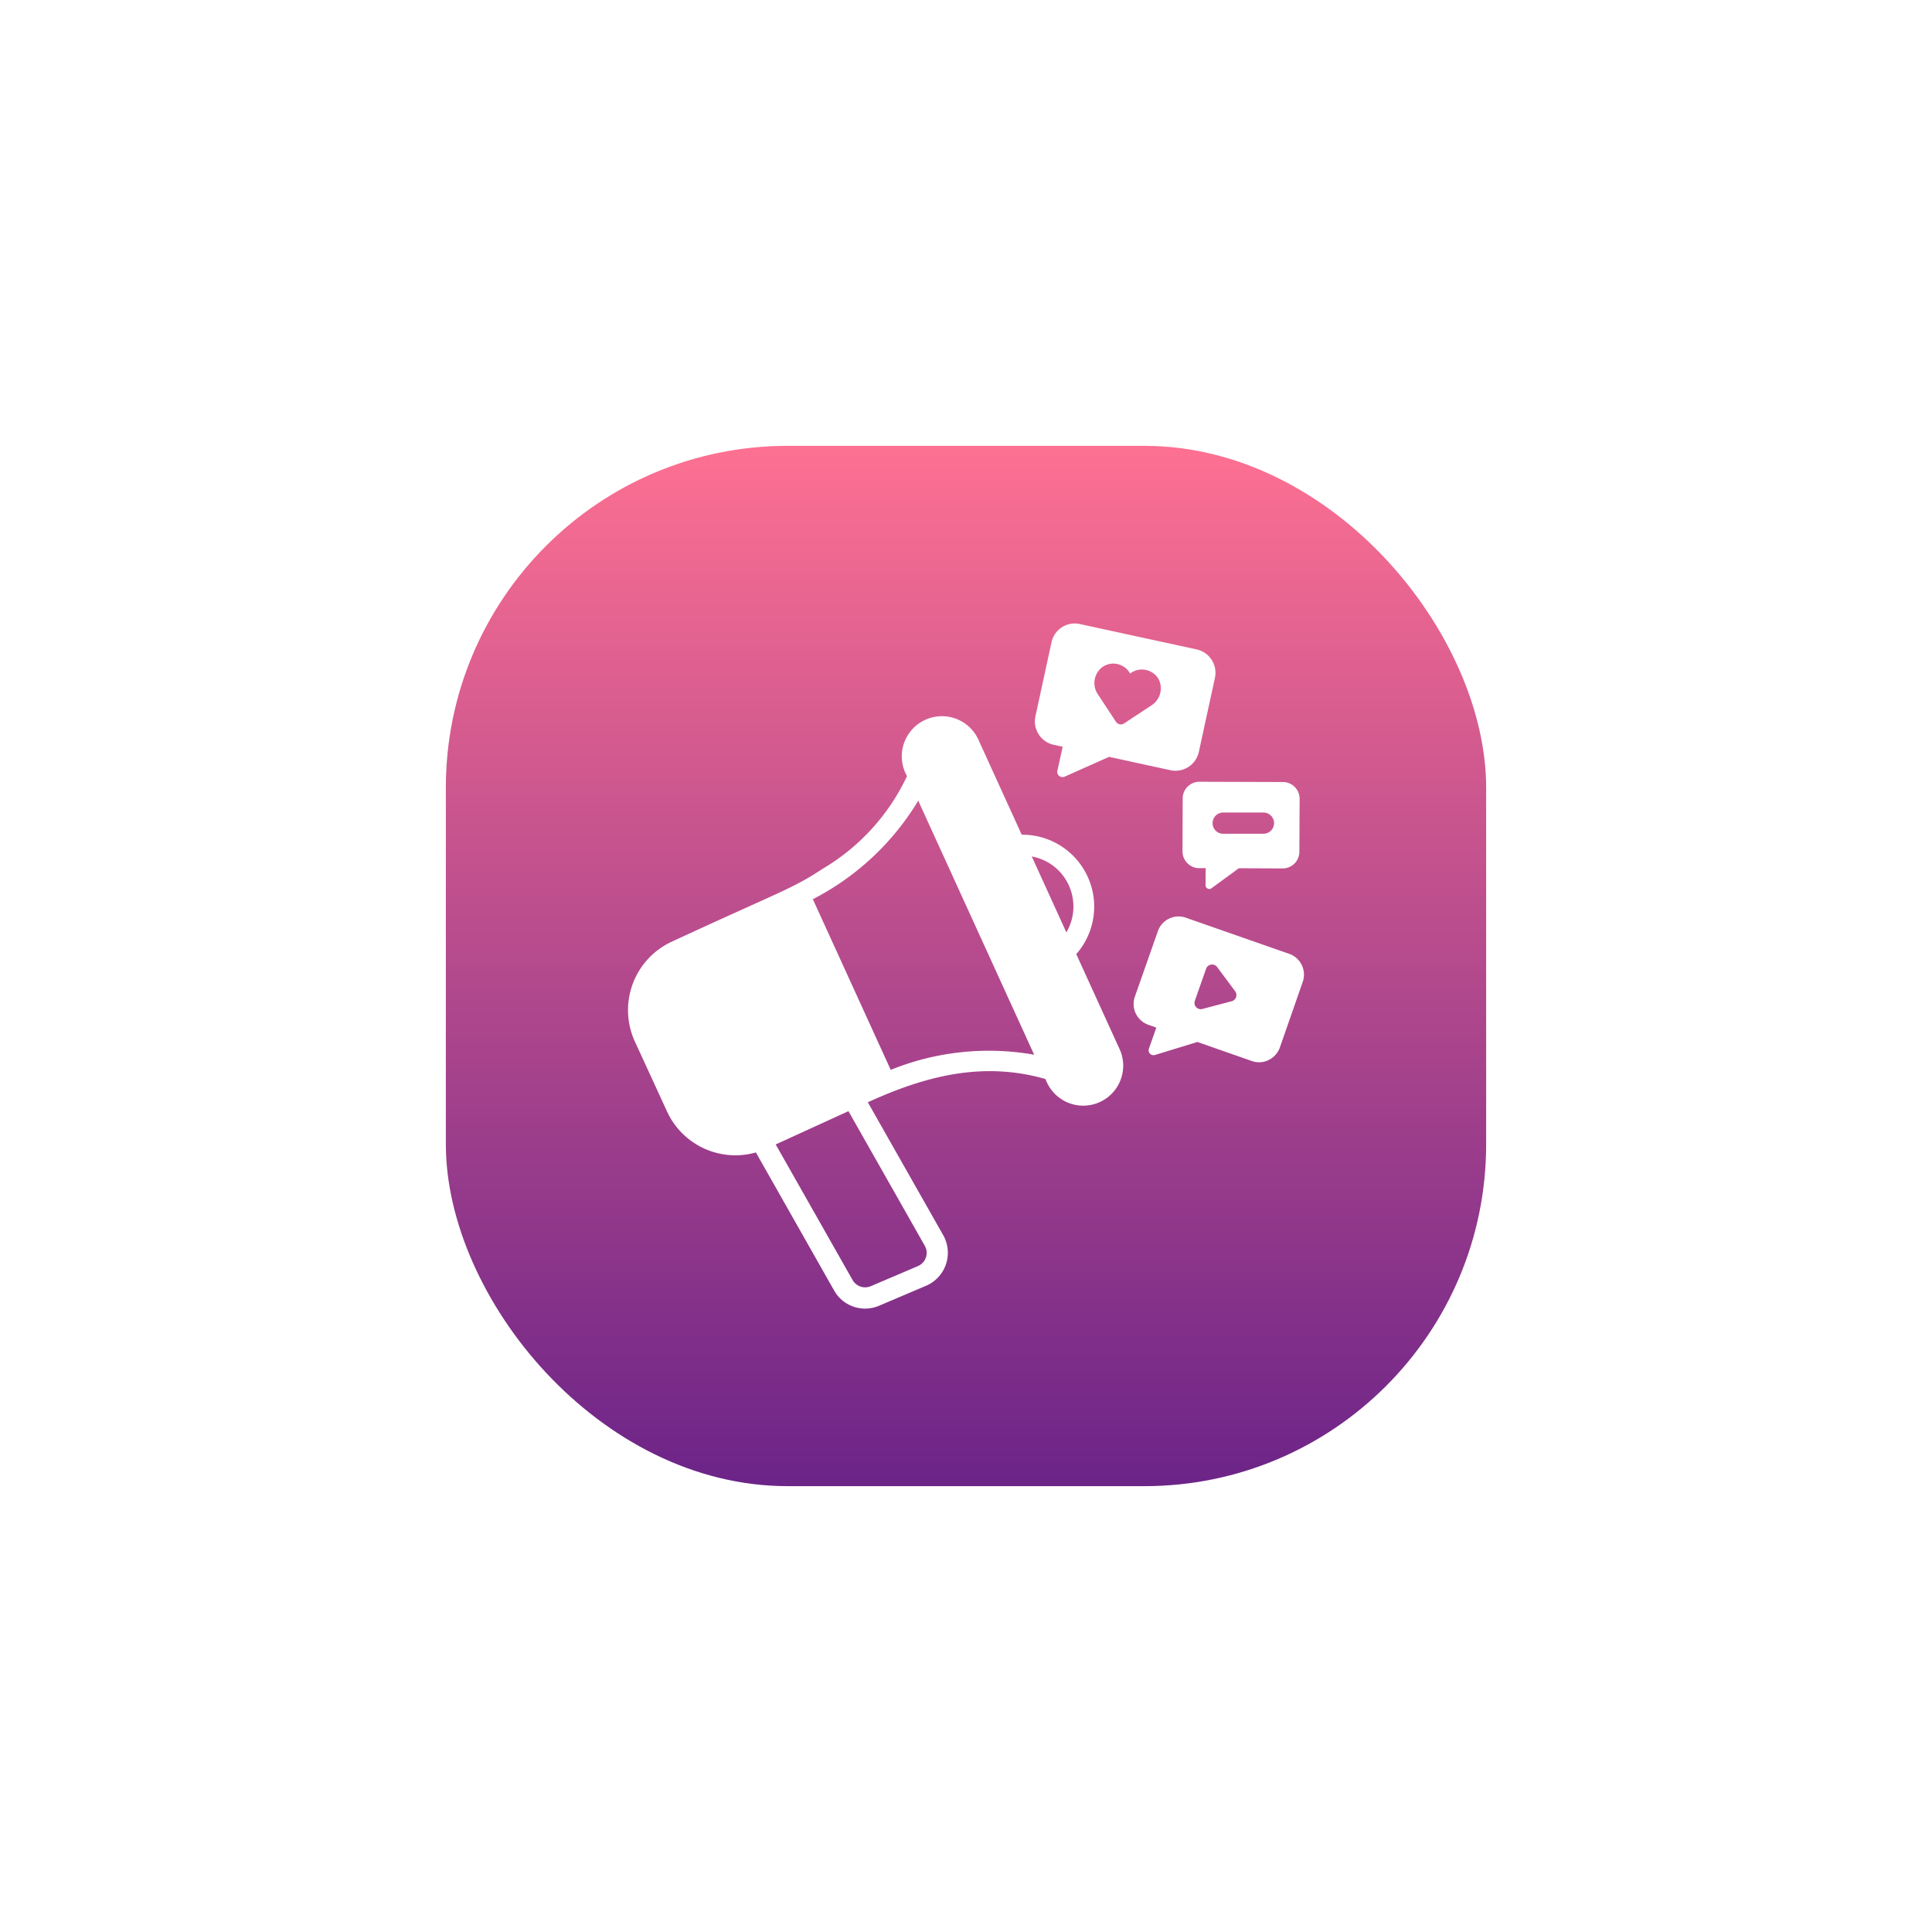 <?xml version="1.0" encoding="utf-8"?>
<svg xmlns="http://www.w3.org/2000/svg" xmlns:xlink="http://www.w3.org/1999/xlink" width="130" height="130" viewBox="0 0 130 130">
  <defs>
    <linearGradient id="linear-gradient" x1="0.5" x2="0.5" y2="1" gradientUnits="objectBoundingBox">
      <stop offset="0" stop-color="#fd7092"/>
      <stop offset="1" stop-color="#6c2488"/>
    </linearGradient>
    <filter id="Rectangle_17355" x="0" y="0" width="130" height="130" filterUnits="userSpaceOnUse">
      <feOffset/>
      <feGaussianBlur stdDeviation="10" result="blur"/>
      <feFlood flood-color="#802f8a"/>
      <feComposite operator="in" in2="blur"/>
      <feComposite in="SourceGraphic"/>
    </filter>
    <filter id="Union_12" x="34.755" y="34.453" width="60.488" height="61.102" filterUnits="userSpaceOnUse">
      <feOffset/>
      <feGaussianBlur stdDeviation="2.5" result="blur-2"/>
      <feFlood flood-color="#fff"/>
      <feComposite operator="in" in2="blur-2"/>
      <feComposite in="SourceGraphic"/>
    </filter>
  </defs>
  <g id="Group_10686" data-name="Group 10686" transform="translate(-361 -34776)">
    <g transform="matrix(1, 0, 0, 1, 361, 34776)" filter="url(#Rectangle_17355)">
      <rect id="Rectangle_17355-2" data-name="Rectangle 17355" width="70" height="70" rx="23" transform="translate(30 30)" fill="url(#linear-gradient)"/>
    </g>
    <g transform="matrix(1, 0, 0, 1, 361, 34776)" filter="url(#Union_12)">
      <path id="Union_12-2" data-name="Union 12" d="M6994.867,23590.887l-5.264-9.291a5.063,5.063,0,0,1-5.986-2.771l-2.167-4.713a5.074,5.074,0,0,1,2.51-6.707c7.36-3.406,8.088-3.547,10.089-4.867a.021.021,0,0,1,.018-.012,14.329,14.329,0,0,0,5.7-6.242v-.006l-.023-.053a2.7,2.7,0,1,1,4.861-2.338l2.884,6.328h.006a4.839,4.839,0,0,1,3.665,8.035l2.883,6.324a2.69,2.69,0,1,1-4.9,2.215l-.065-.137c-4.145-1.186-7.994-.244-11.943,1.568l5.074,8.947a2.41,2.41,0,0,1-1.143,3.393l-3.173,1.35a2.454,2.454,0,0,1-.947.193A2.39,2.39,0,0,1,6994.867,23590.887Zm-3.932-9.83,5.175,9.125a.974.974,0,0,0,1.22.414l3.167-1.35a.969.969,0,0,0,.468-1.375l-5.133-9.053Zm2.5-16.5,5.24,11.482a17.569,17.569,0,0,1,9.651-1.02l-7.8-17.094A17.729,17.729,0,0,1,6993.434,23564.555Zm17.058,2.232a3.438,3.438,0,0,0,.166-3.168,3.4,3.4,0,0,0-2.493-1.941Zm12.481,8.656-3.665-1.283-2.854.875a.33.33,0,0,1-.409-.42l.5-1.422-.533-.189a1.484,1.484,0,0,1-.912-1.889l1.551-4.416a1.475,1.475,0,0,1,1.883-.9l6.963,2.434a1.481,1.481,0,0,1,.9,1.883l-1.539,4.416a1.5,1.5,0,0,1-1.408.994A1.425,1.425,0,0,1,7022.973,23575.443Zm-3.079-6.211-.758,2.162a.422.422,0,0,0,.509.545l1.972-.521a.426.426,0,0,0,.237-.664l-1.214-1.633a.422.422,0,0,0-.341-.172A.429.429,0,0,0,7019.895,23569.232Zm-.036-5.619.006-1.148h-.426a1.129,1.129,0,0,1-1.131-1.125l.012-3.564a1.126,1.126,0,0,1,1.131-1.125l5.619.018a1.128,1.128,0,0,1,1.119,1.125l-.018,3.564a1.122,1.122,0,0,1-1.119,1.125l-2.955-.012-1.835,1.344a.219.219,0,0,1-.144.051A.254.254,0,0,1,7019.859,23563.613Zm.474-4.174a.709.709,0,0,0,.71.711h2.712a.714.714,0,0,0,0-1.428h-2.712A.711.711,0,0,0,7020.333,23559.439Zm-10.444-3.535.355-1.609-.6-.131a1.611,1.611,0,0,1-1.232-1.918l1.083-4.986a1.6,1.6,0,0,1,1.918-1.219l7.851,1.705a1.612,1.612,0,0,1,1.226,1.912l-1.083,4.986a1.611,1.611,0,0,1-1.912,1.23l-4.127-.9-2.972,1.326a.38.38,0,0,1-.16.037A.356.356,0,0,1,7009.888,23555.9Zm3-6.951a1.346,1.346,0,0,0-.272,1.818l1.22,1.854a.392.392,0,0,0,.533.105l1.848-1.219a1.356,1.356,0,0,0,.468-1.789,1.3,1.3,0,0,0-1.818-.414.851.851,0,0,0-.095.066.336.336,0,0,0-.047-.1,1.3,1.3,0,0,0-1.079-.574A1.28,1.28,0,0,0,7012.89,23548.953Z" transform="translate(-6938.74 -23504.05)" fill="#fff"/>
    </g>
  </g>
</svg>